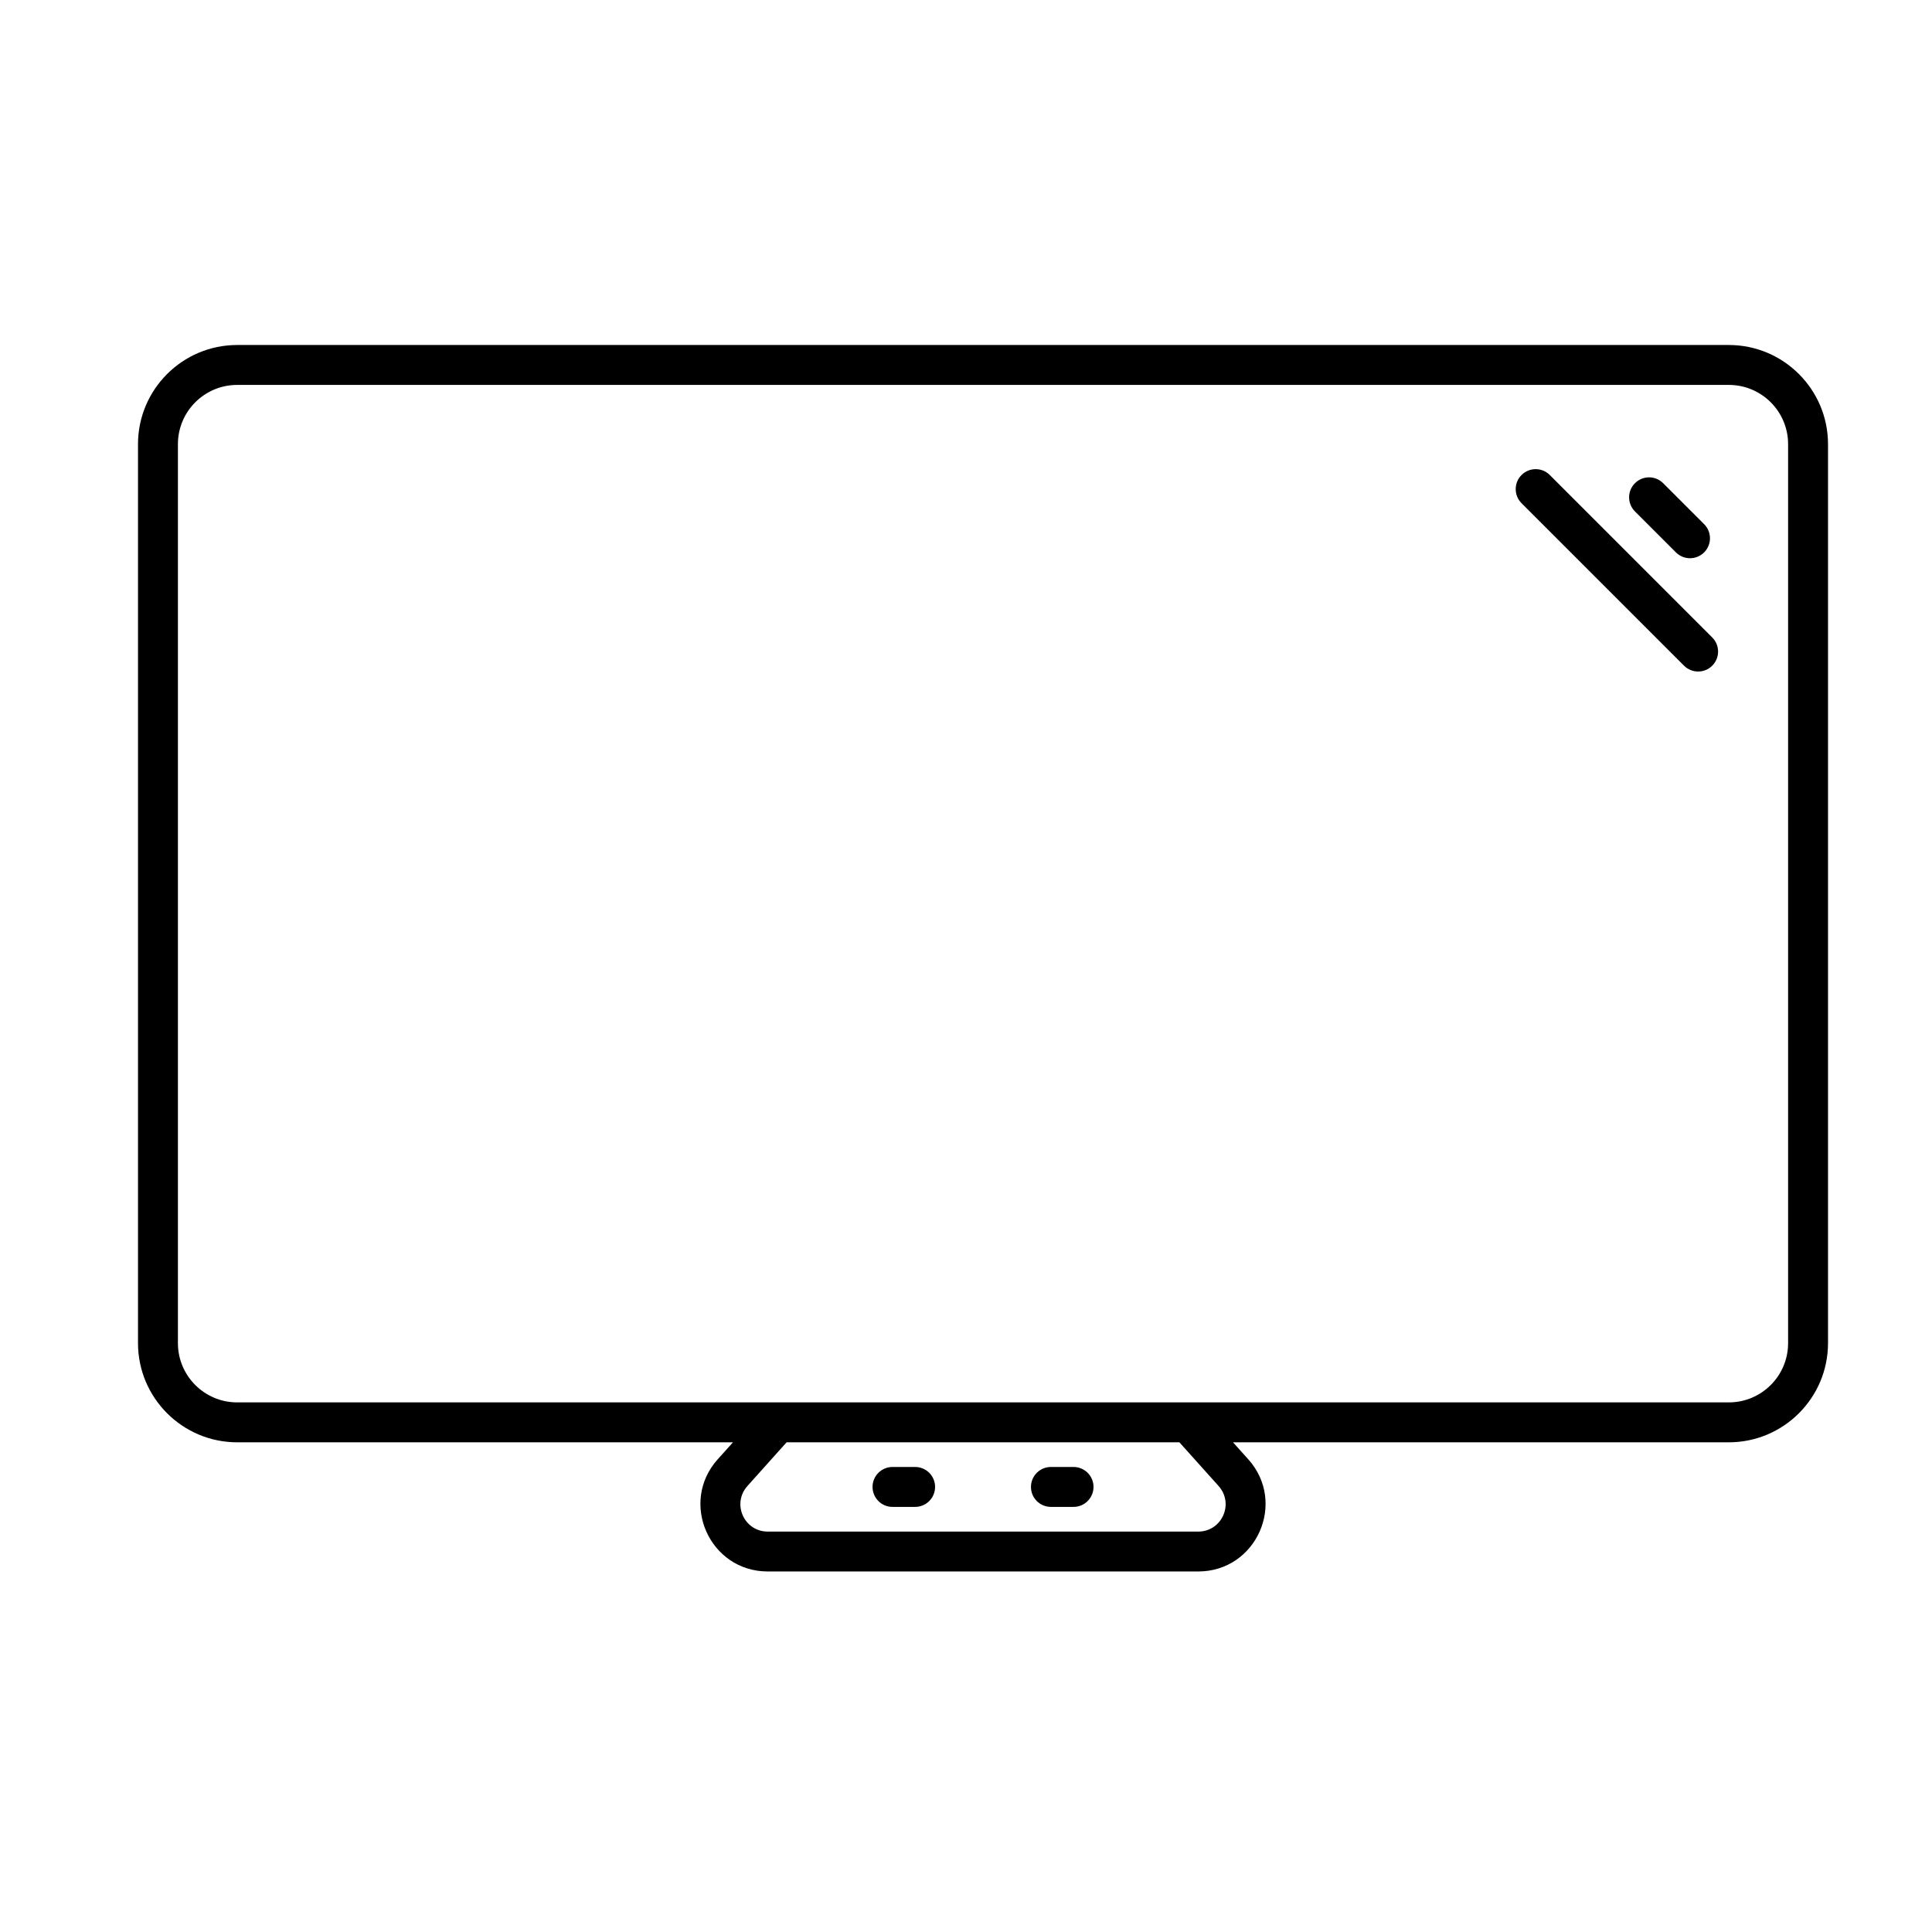 <?xml version="1.0" encoding="UTF-8"?>
<svg xmlns="http://www.w3.org/2000/svg" width="56" height="56" viewBox="0 0 56 56" fill="none">
  <path d="M50.112 10H6.874C5.289 10 4 11.289 4 12.874V38.931C4 40.517 5.289 41.806 6.874 41.806H21.246L20.803 42.299C19.678 43.555 20.569 45.55 22.255 45.55H34.73C36.417 45.55 37.307 43.554 36.182 42.299L35.739 41.806H50.111C51.697 41.806 52.986 40.517 52.986 38.931V12.874C52.986 11.289 51.697 10 50.112 10ZM35.321 43.072C35.779 43.584 35.419 44.394 34.73 44.394H22.255C21.566 44.394 21.207 43.584 21.665 43.072L22.8 41.806H34.185L35.321 43.072ZM51.829 38.932C51.829 39.879 51.059 40.649 50.112 40.649C36.561 40.649 20.584 40.649 6.874 40.649C5.927 40.649 5.157 39.879 5.157 38.932V12.874C5.157 11.927 5.927 11.157 6.874 11.157H50.112C51.059 11.157 51.829 11.927 51.829 12.874V38.932Z" fill="black"></path>
  <path d="M25.869 43.678H26.526C26.845 43.678 27.104 43.419 27.104 43.099C27.104 42.78 26.845 42.521 26.526 42.521H25.869C25.55 42.521 25.291 42.78 25.291 43.099C25.291 43.419 25.55 43.678 25.869 43.678Z" fill="black"></path>
  <path d="M30.461 43.678H31.117C31.437 43.678 31.696 43.419 31.696 43.099C31.696 42.78 31.437 42.521 31.117 42.521H30.461C30.142 42.521 29.883 42.78 29.883 43.099C29.882 43.419 30.142 43.678 30.461 43.678Z" fill="black"></path>
  <path d="M48.577 16.011C48.804 16.238 49.17 16.236 49.395 16.011C49.621 15.785 49.621 15.419 49.395 15.193L48.208 14.006C47.983 13.78 47.617 13.779 47.39 14.006C47.164 14.232 47.164 14.598 47.39 14.824L48.577 16.011Z" fill="black"></path>
  <path d="M44.921 13.768C44.695 13.542 44.329 13.542 44.103 13.768C43.877 13.994 43.877 14.36 44.103 14.586L48.812 19.295C49.038 19.521 49.404 19.521 49.63 19.295C49.856 19.069 49.856 18.703 49.63 18.477L44.921 13.768Z" fill="black"></path>
</svg>
